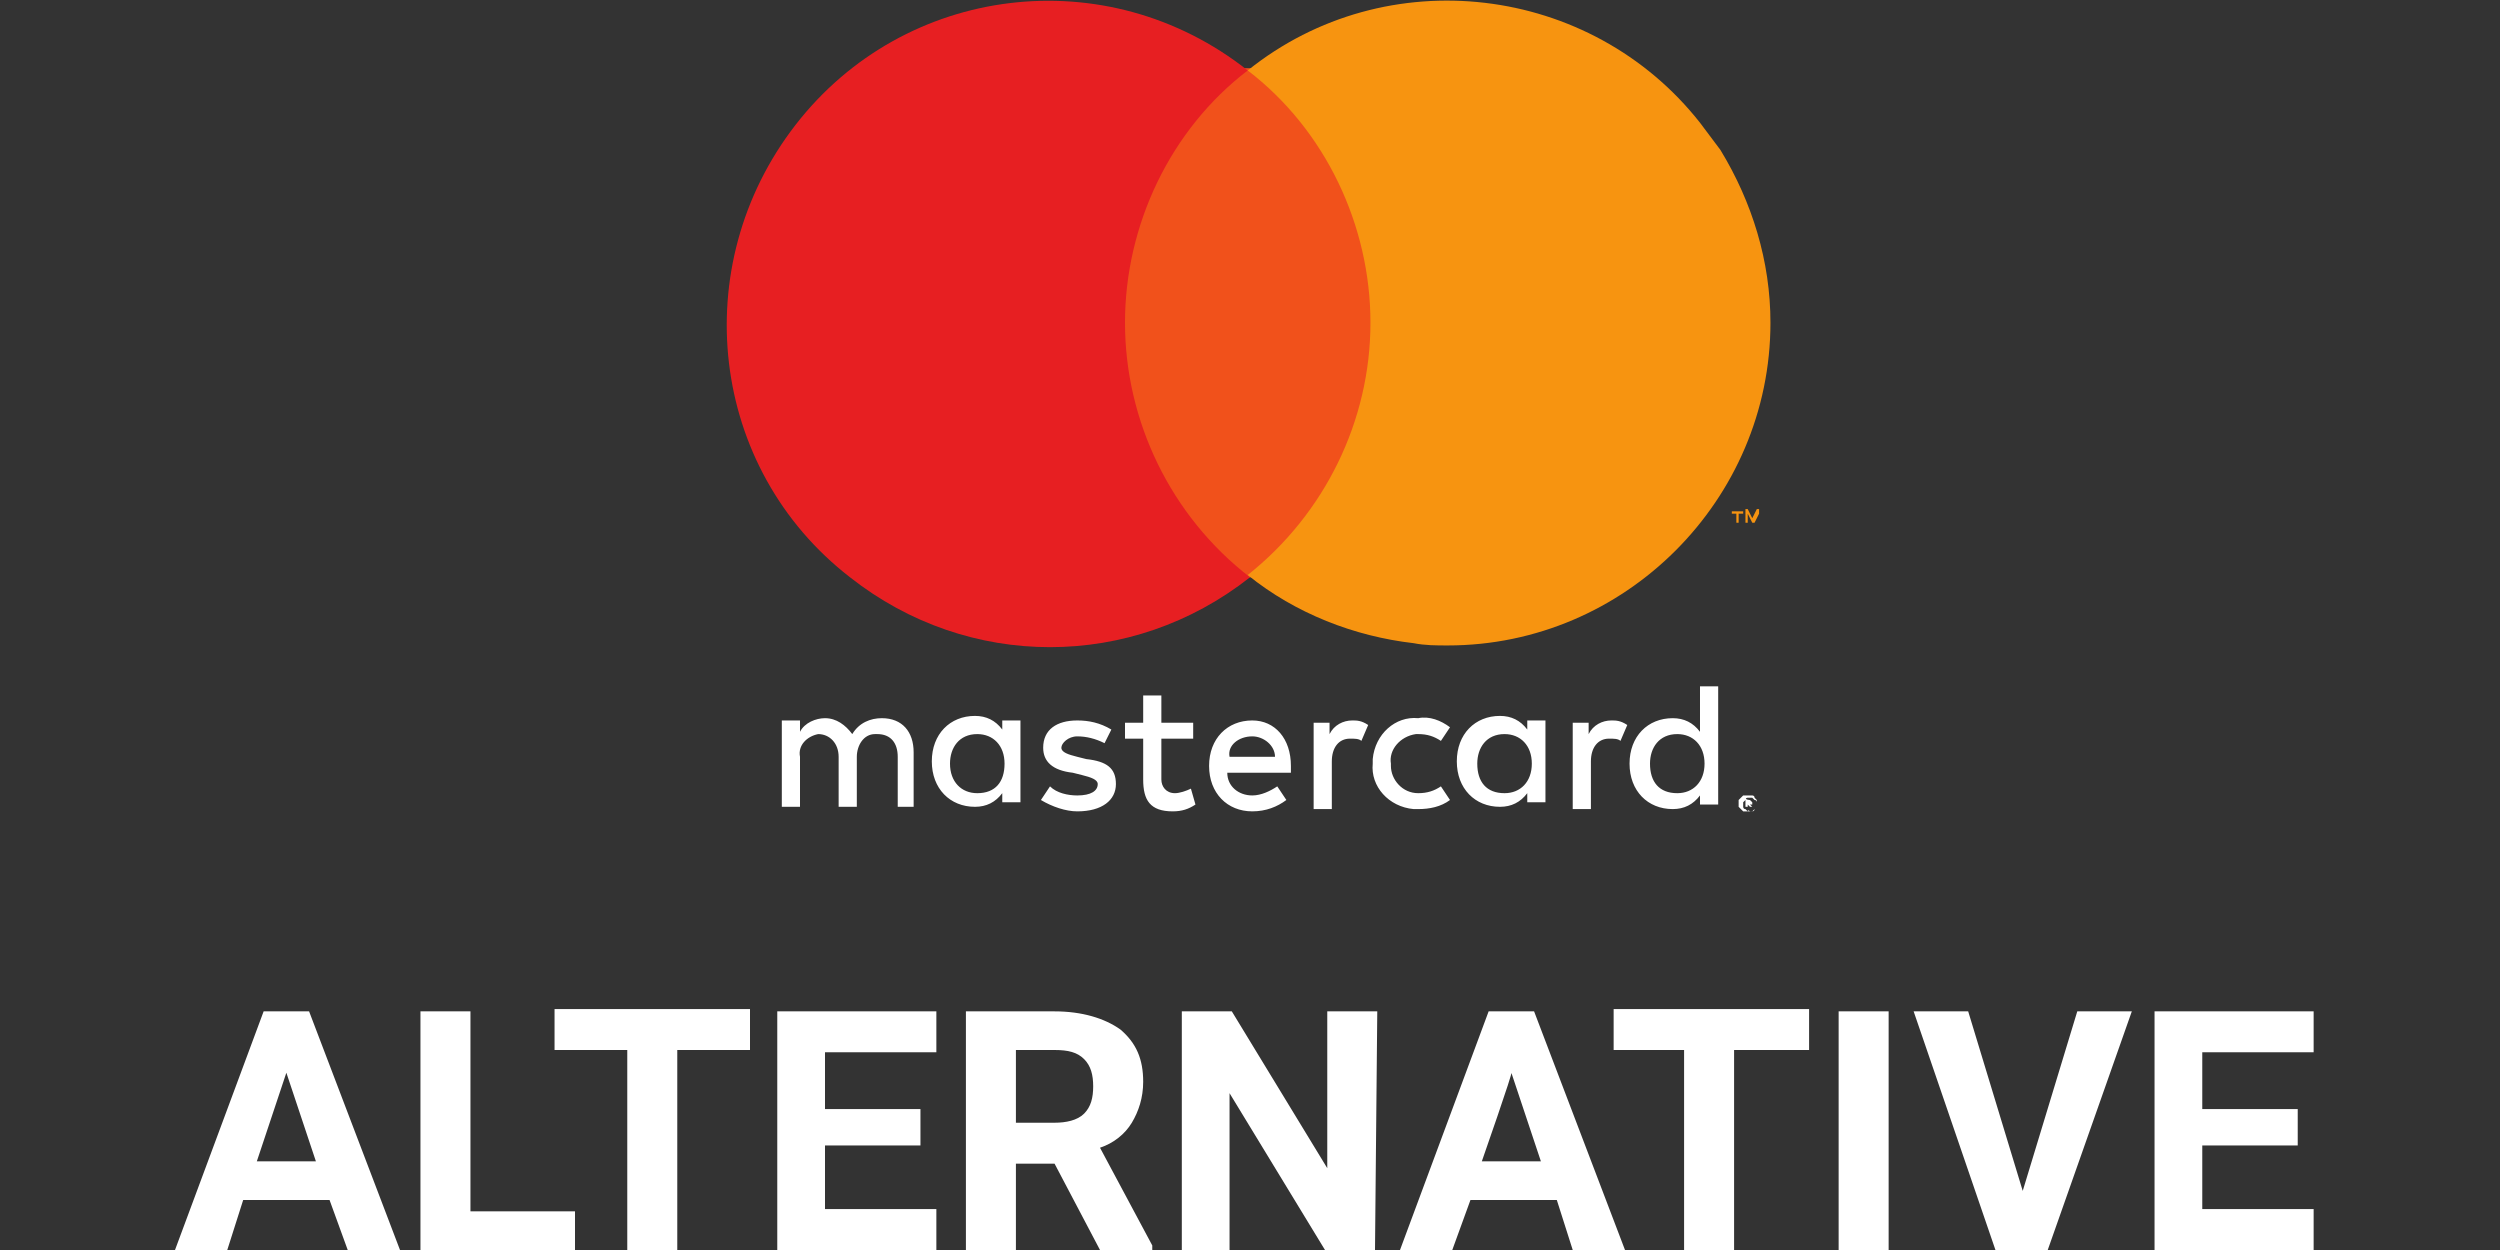<?xml version="1.0" encoding="utf-8"?>
<!-- Generator: Adobe Illustrator 26.4.1, SVG Export Plug-In . SVG Version: 6.00 Build 0)  -->
<svg version="1.1" id="Layer_1" xmlns="http://www.w3.org/2000/svg" xmlns:xlink="http://www.w3.org/1999/xlink" x="0px" y="0px"
	 viewBox="0 0 110 55" style="enable-background:new 0 0 110 55;" xml:space="preserve">
<rect x="0" y="0" width="110" height="55" fill="#333333" stroke="none"/>
<style type="text/css">
	.st0{clip-path:url(#SVGID_00000175321797897687028760000015447570813940167575_);}
	.st1{fill:#FFFFFF;}
	.st2{fill:#F1511B;}
	.st3{fill:#E71F22;}
	.st4{fill:#F79410;}
</style>
<g>
	<defs>
		<rect id="SVGID_1_" width="110" height="55"/>
	</defs>
	<clipPath id="SVGID_00000084516395381270247160000005287704612449479096_">
		<use xlink:href="#SVGID_1_"  style="overflow:visible;"/>
	</clipPath>
	<g style="clip-path:url(#SVGID_00000084516395381270247160000005287704612449479096_);">
		<path class="st1" d="M14.5,52.8h-3.8L10,55H7.7l3.9-10.5h2L17.6,55h-2.3L14.5,52.8L14.5,52.8z M11.3,51.1h2.6l-1.3-3.9L11.3,51.1z
			 M20.7,53.3h4.6V55h-6.8V44.5h2.2C20.7,44.5,20.7,53.3,20.7,53.3z M33,46.2h-3.2V55h-2.2v-8.8h-3.2v-1.8H33L33,46.2L33,46.2
			L33,46.2z M40.5,50.4h-4.2v2.8h4.9V55h-7V44.5h7v1.8h-4.9v2.5h4.2L40.5,50.4L40.5,50.4z M46.4,51.2h-1.7V55h-2.2V44.5h3.9
			c1.2,0,2.2,0.3,2.9,0.8c0.7,0.6,1,1.3,1,2.3c0,0.7-0.2,1.3-0.5,1.8c-0.3,0.5-0.8,0.9-1.4,1.1l2.3,4.3V55h-2.3L46.4,51.2L46.4,51.2
			z M44.7,49.4h1.7c0.5,0,1-0.1,1.3-0.4c0.3-0.3,0.4-0.7,0.4-1.2c0-0.5-0.1-0.9-0.4-1.2c-0.3-0.3-0.7-0.4-1.3-0.4h-1.7V49.4z
			 M60.5,55h-2.2l-4.2-6.9V55H52V44.5h2.2l4.2,6.9v-6.9h2.2L60.5,55L60.5,55z M68.5,52.8h-3.8L63.9,55h-2.3l3.9-10.5h2L71.5,55h-2.3
			L68.5,52.8z M65.2,51.1h2.6l-1.3-3.9C66.6,47.1,65.2,51.1,65.2,51.1z M79.5,46.2h-3.2V55h-2.2v-8.8H71v-1.8h8.6V46.2L79.5,46.2z
			 M83.1,55h-2.2V44.5h2.2V55z M89,52.4l2.4-7.9h2.4L90.1,55h-2.3l-3.6-10.5h2.4L89,52.4L89,52.4z M101.1,50.4h-4.2v2.8h4.9V55h-7
			V44.5h7v1.8h-4.9v2.5h4.2V50.4L101.1,50.4z M72.6,33.6c0-0.7,0.4-1.3,1.2-1.3c0.7,0,1.2,0.5,1.2,1.3s-0.5,1.3-1.2,1.3
			C73,34.9,72.6,34.4,72.6,33.6L72.6,33.6z M75.6,33.6v-3.4h-0.8v2c-0.3-0.4-0.7-0.6-1.2-0.6c-1.1,0-1.9,0.8-1.9,2
			c0,1.2,0.8,2,1.9,2c0.5,0,0.9-0.2,1.2-0.6v0.4h0.8C75.6,35.5,75.6,33.6,75.6,33.6z M65,33.6c0-0.7,0.4-1.3,1.2-1.3
			c0.7,0,1.2,0.5,1.2,1.3s-0.5,1.3-1.2,1.3C65.4,34.9,65,34.4,65,33.6z M68,33.6v-1.9h-0.8v0.4c-0.3-0.4-0.7-0.6-1.2-0.6
			c-1.1,0-1.9,0.8-1.9,2c0,1.2,0.8,2,1.9,2c0.5,0,0.9-0.2,1.2-0.6v0.4H68C68,35.5,68,33.6,68,33.6z M76.9,35.2L76.9,35.2l0.2,0.1
			l0,0c0,0,0,0,0,0L76.9,35.2C77,35.3,76.9,35.2,76.9,35.2z M77,35.2C77.1,35.2,77.1,35.2,77,35.2c0.1,0.1,0.1,0.1,0.1,0.1
			c0,0,0,0.1,0,0.1c0,0-0.1,0-0.1,0l0.1,0.1h-0.1l-0.1-0.1h0v0.1h-0.1v-0.4C76.8,35.2,77,35.2,77,35.2z M77,35.7c0,0,0.1,0,0.1,0
			c0,0,0.1,0,0.1-0.1c0,0,0.1-0.1,0.1-0.1c0,0,0-0.1,0-0.1c0,0,0-0.1,0-0.1c0,0,0-0.1-0.1-0.1c0,0-0.1-0.1-0.1-0.1c0,0-0.1,0-0.1,0
			c0,0-0.1,0-0.1,0c0,0-0.1,0-0.1,0.1c0,0-0.1,0.1-0.1,0.1c0,0,0,0.1,0,0.1c0,0,0,0.1,0,0.1c0,0,0,0.1,0.1,0.1c0,0,0.1,0.1,0.1,0.1
			C76.9,35.6,77,35.7,77,35.7L77,35.7L77,35.7z M77,35c0.1,0,0.1,0,0.1,0c0,0,0.1,0,0.1,0.1c0,0,0.1,0.1,0.1,0.1c0,0,0,0.1,0,0.1
			c0,0.1,0,0.1,0,0.2c0,0-0.1,0.1-0.1,0.1c0,0-0.1,0.1-0.1,0.1c-0.1,0-0.1,0-0.2,0s-0.1,0-0.2,0c0,0-0.1-0.1-0.1-0.1
			c0,0-0.1-0.1-0.1-0.1c0-0.1,0-0.1,0-0.2c0-0.1,0-0.1,0-0.1c0,0,0.1-0.1,0.1-0.1c0,0,0.1-0.1,0.1-0.1C76.9,35,76.9,35,77,35z
			 M70.9,31.7c-0.4,0-0.8,0.2-1,0.6v-0.5h-0.7v3.8h0.8v-2.1c0-0.6,0.3-1,0.8-1c0.2,0,0.4,0,0.5,0.1l0.3-0.7
			C71.3,31.7,71.1,31.7,70.9,31.7z M41.8,33.6c0-0.7,0.4-1.3,1.2-1.3c0.7,0,1.2,0.5,1.2,1.3s-0.4,1.3-1.2,1.3
			C42.3,34.9,41.8,34.4,41.8,33.6z M44.9,33.6v-1.9h-0.8v0.4c-0.3-0.4-0.7-0.6-1.2-0.6c-1.1,0-1.9,0.8-1.9,2c0,1.2,0.8,2,1.9,2
			c0.5,0,0.9-0.2,1.2-0.6v0.4h0.8V33.6z M55.1,32.4c0.5,0,1,0.4,1,0.9c0,0,0,0,0,0v0h-2C54,32.8,54.5,32.4,55.1,32.4
			C55.1,32.4,55.1,32.4,55.1,32.4C55.1,32.4,55.1,32.4,55.1,32.4z M55.1,31.7c-1.1,0-1.9,0.8-1.9,2c0,1.2,0.8,2,1.9,2
			c0.6,0,1.1-0.2,1.5-0.5l-0.4-0.6c-0.3,0.2-0.7,0.4-1.1,0.4c-0.6,0-1.1-0.4-1.1-1h2.8c0-0.1,0-0.2,0-0.3
			C56.8,32.5,56.1,31.7,55.1,31.7L55.1,31.7z M60.4,33.6c-0.1,1,0.7,1.9,1.8,2h0.2c0.5,0,1-0.1,1.4-0.4l-0.4-0.6
			c-0.3,0.2-0.6,0.3-1,0.3c-0.7,0-1.2-0.6-1.2-1.2v-0.1c-0.1-0.6,0.4-1.2,1.1-1.3c0,0,0,0,0,0h0.1c0.4,0,0.7,0.1,1,0.3l0.4-0.6
			c-0.4-0.3-0.9-0.5-1.4-0.4c-1-0.1-1.9,0.7-2,1.8c0,0,0,0,0,0C60.4,33.5,60.4,33.6,60.4,33.6z M48.9,32.1c-0.5-0.3-1-0.4-1.5-0.4
			c-0.9,0-1.5,0.4-1.5,1.2c0,0.6,0.4,1,1.3,1.1l0.4,0.1c0.4,0.1,0.7,0.2,0.7,0.4c0,0.3-0.3,0.5-0.9,0.5c-0.4,0-0.9-0.1-1.2-0.4
			l-0.4,0.6c0.5,0.3,1.1,0.5,1.6,0.5c1.1,0,1.7-0.5,1.7-1.2c0-0.7-0.4-1-1.3-1.1l-0.4-0.1c-0.4-0.1-0.7-0.2-0.7-0.4s0.3-0.5,0.7-0.5
			c0.4,0,0.8,0.1,1.2,0.3L48.9,32.1C48.9,32.1,48.9,32.1,48.9,32.1z M59.5,31.7c-0.4,0-0.8,0.2-1,0.6v-0.5h-0.7v3.8h0.8v-2.1
			c0-0.6,0.3-1,0.8-1c0.2,0,0.4,0,0.5,0.1l0.3-0.7C59.9,31.7,59.7,31.7,59.5,31.7z M52.5,31.8h-1.4v-1.2h-0.8v1.2h-0.8v0.7h0.8v1.8
			c0,0.9,0.3,1.4,1.3,1.4c0.4,0,0.7-0.1,1-0.3l-0.2-0.7c-0.2,0.1-0.5,0.2-0.7,0.2c-0.4,0-0.6-0.3-0.6-0.6v-1.8h1.4
			C52.5,32.4,52.5,31.8,52.5,31.8z M40.2,35.5v-2.4c0-0.9-0.5-1.5-1.4-1.5c-0.5,0-1,0.2-1.3,0.7c-0.3-0.4-0.7-0.7-1.2-0.7
			c-0.4,0-0.9,0.2-1.1,0.6v-0.5h-0.8v3.8h0.8v-2.2c-0.1-0.5,0.3-0.9,0.8-1c0,0,0,0,0,0H36c0.5,0,0.9,0.4,0.9,1v2.2h0.8v-2.2
			c0-0.5,0.3-1,0.8-1h0.1c0.6,0,0.9,0.4,0.9,1v2.2L40.2,35.5C40.2,35.5,40.2,35.5,40.2,35.5z"/>
		<path class="st2" d="M61.1,25.4H48.7V3h12.4V25.4z"/>
		<path class="st3" d="M49.5,14.2c0-4.3,2-8.5,5.4-11.1c-6.2-4.9-15.1-3.8-19.9,2.4s-3.8,15.1,2.4,19.9c5.2,4.1,12.4,4.1,17.6,0
			C51.5,22.7,49.5,18.5,49.5,14.2z"/>
		<path class="st4" d="M77.4,23v-0.6h-0.1l-0.2,0.4l-0.2-0.4h-0.1V23h0.1v-0.4l0.2,0.4h0.1l0.2-0.4V23C77.3,23,77.4,23,77.4,23z
			 M76.5,23v-0.4h0.2v-0.1h-0.5v0.1h0.2V23H76.5z M77.9,14.2c0,7.8-6.4,14.2-14.2,14.2c-0.5,0-1,0-1.5-0.1c-2.6-0.3-5.2-1.3-7.3-3
			c3.4-2.7,5.4-6.8,5.4-11.1c0-4.3-2-8.5-5.4-11.1C61-1.8,70-0.7,74.8,5.4c0.3,0.4,0.6,0.8,0.9,1.2C77.1,8.9,77.9,11.5,77.9,14.2
			L77.9,14.2z"/>
	</g>
</g>
</svg>
